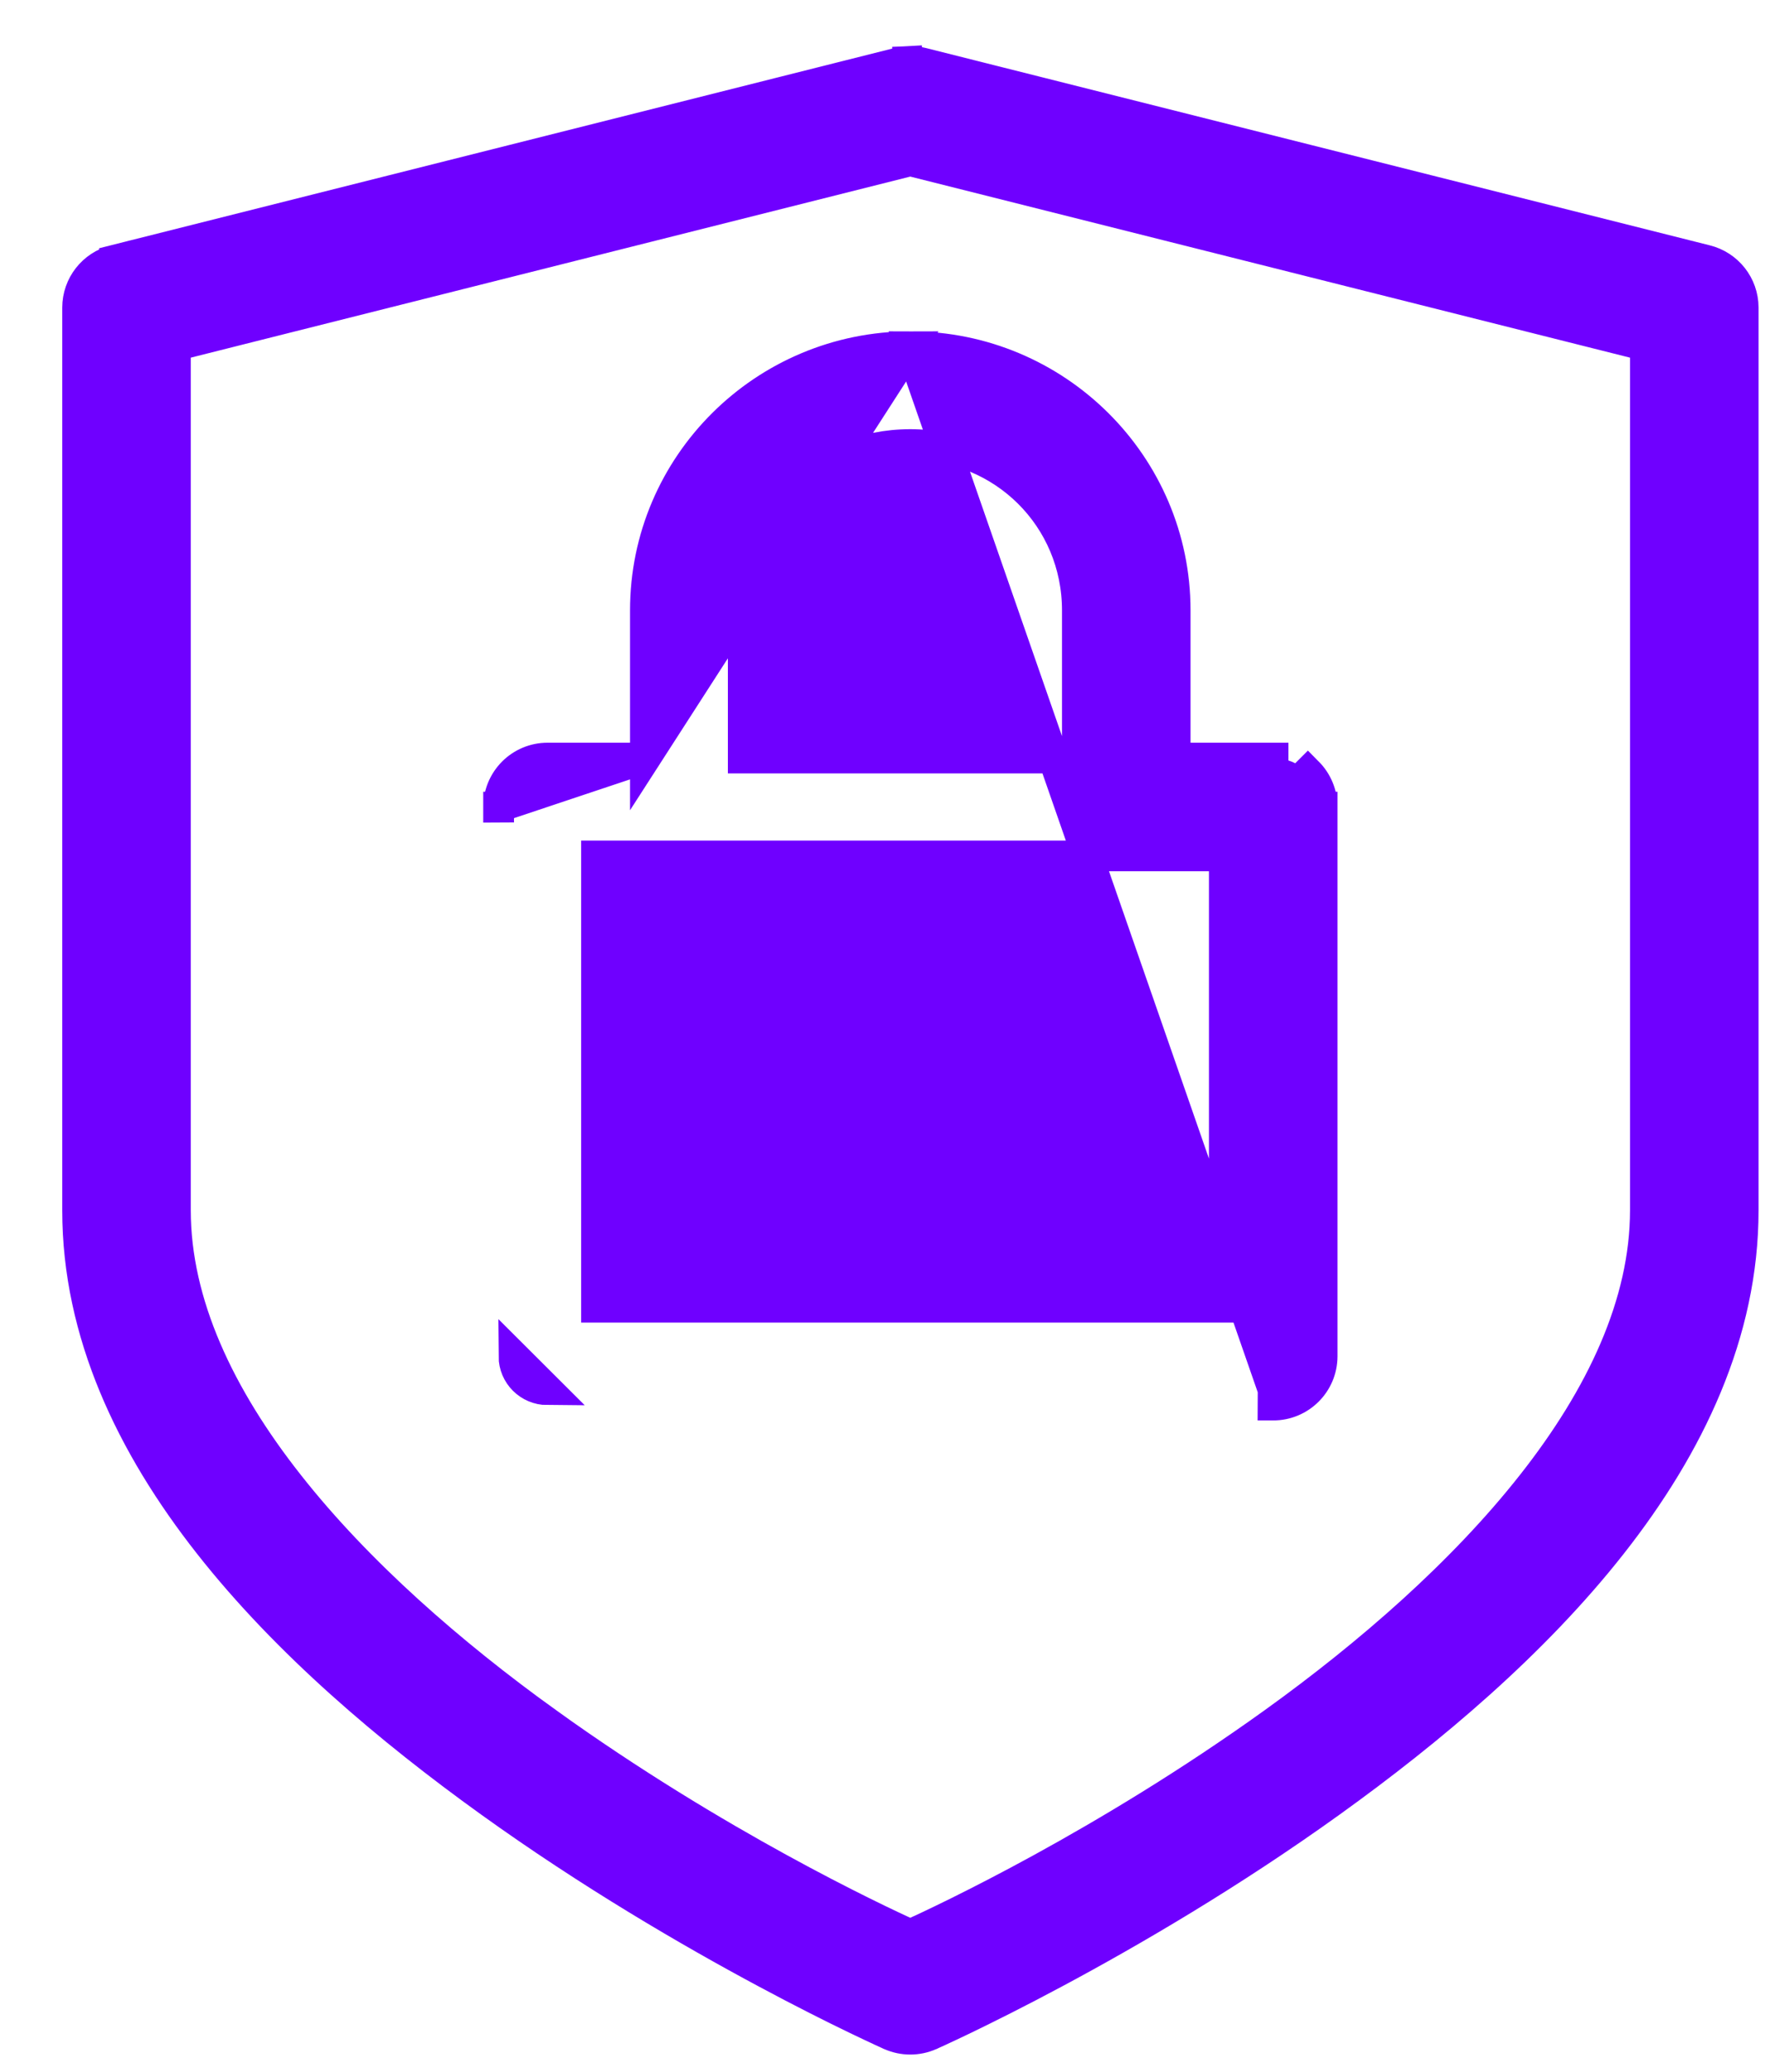 <svg width="23" height="27" viewBox="0 0 23 27" fill="none" xmlns="http://www.w3.org/2000/svg">
<path d="M8.41 9.879V7.954C8.41 6.055 9.96 4.518 11.862 4.518L8.41 9.879ZM8.41 9.879L7.134 9.879L7.134 9.879C6.964 9.879 6.802 9.947 6.683 10.067L6.683 10.067C6.564 10.187 6.497 10.349 6.497 10.518M8.41 9.879L6.497 10.518M17.229 10.519C17.23 10.349 17.163 10.186 17.043 10.065L16.901 10.207C16.819 10.124 16.707 10.078 16.59 10.079V9.879H16.59C16.59 9.879 16.589 9.879 16.589 9.879L15.314 9.879V7.954C15.314 6.055 13.764 4.518 11.862 4.518H11.862L11.862 4.518L16.59 18.111L16.589 18.311C16.589 18.311 16.59 18.311 16.59 18.311C16.942 18.312 17.228 18.028 17.229 17.676V17.675V10.519ZM17.229 10.519L17.029 10.518H17.229V10.519ZM6.497 10.518V10.518H6.697L6.497 10.519C6.497 10.519 6.497 10.519 6.497 10.518ZM11.829 0.801L11.83 0.862L11.826 0.801C11.787 0.803 11.746 0.81 11.705 0.82C11.705 0.82 11.705 0.82 11.704 0.82L1.492 3.391L1.492 3.393L1.492 3.391C1.209 3.463 1.012 3.716 1.011 4.008V4.008V15.773C1.011 17.373 1.711 18.836 2.725 20.125C3.739 21.415 5.078 22.544 6.384 23.483C7.692 24.424 8.996 25.183 9.972 25.706C10.46 25.968 10.867 26.171 11.153 26.309C11.295 26.378 11.408 26.43 11.484 26.466C11.523 26.484 11.552 26.497 11.572 26.506L11.595 26.517L11.601 26.519L11.603 26.52L11.603 26.52L11.603 26.52C11.768 26.593 11.956 26.593 12.121 26.52C12.121 26.52 12.121 26.52 12.121 26.52L12.121 26.52L12.123 26.519L12.129 26.517L12.152 26.506C12.172 26.497 12.201 26.484 12.24 26.466C12.317 26.43 12.429 26.378 12.572 26.309C12.857 26.171 13.265 25.968 13.754 25.706C14.731 25.183 16.035 24.424 17.343 23.483C18.649 22.544 19.988 21.415 21.002 20.125C22.016 18.836 22.716 17.373 22.716 15.773V4.008L22.716 4.007C22.715 3.715 22.515 3.461 22.231 3.391C22.231 3.391 22.231 3.391 22.231 3.391L12.018 0.82C12.018 0.82 12.018 0.82 12.018 0.82C11.956 0.804 11.893 0.798 11.829 0.801ZM6.697 17.675C6.698 17.916 6.893 18.11 7.134 18.111L6.697 17.675ZM11.862 2.095L21.441 4.505V15.772C21.441 16.985 20.866 18.2 19.963 19.346C19.061 20.492 17.846 21.551 16.599 22.448C14.392 24.035 12.316 25.006 11.862 25.213C11.408 25.006 9.335 24.035 7.128 22.448L7.011 22.61L7.128 22.448C5.881 21.551 4.666 20.492 3.764 19.346C2.86 18.199 2.286 16.985 2.286 15.772V4.505L11.862 2.095ZM11.862 5.793C13.078 5.793 14.039 6.75 14.039 7.954V9.879L9.685 9.879V7.954C9.685 6.75 10.646 5.793 11.862 5.793ZM7.773 11.154H15.954V17.036H7.773V11.154Z" fill="#6F00FF" stroke="#6F00FF" stroke-width="0.4"/>
</svg>
